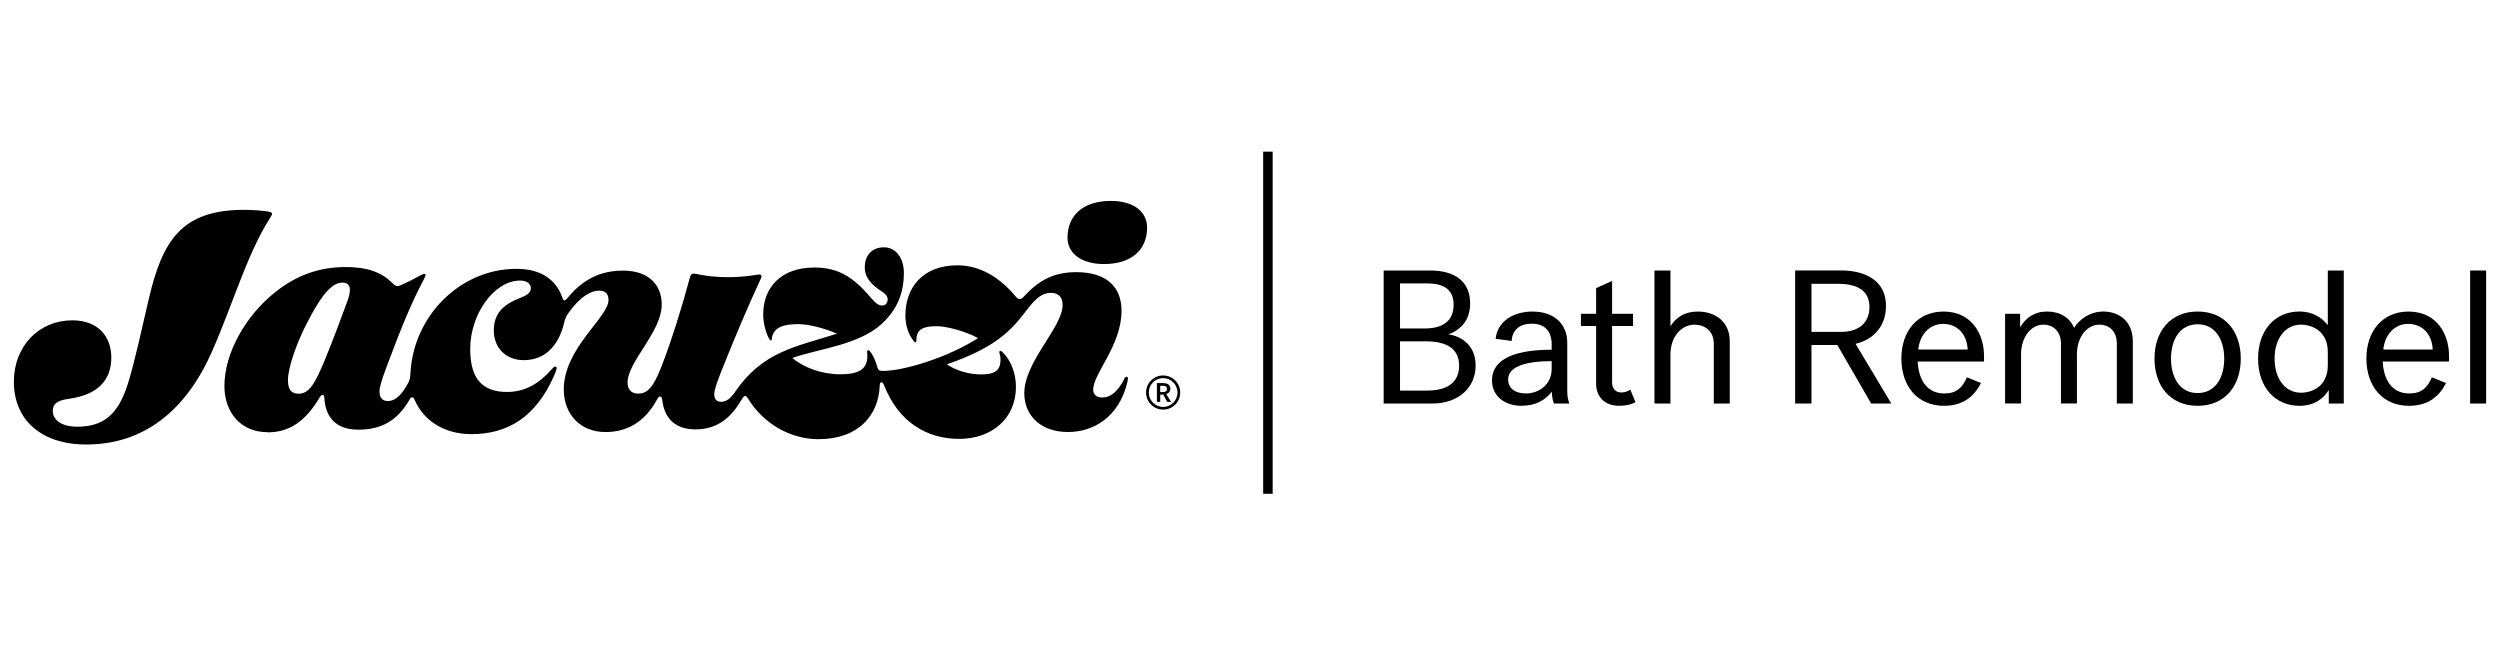 <?xml version="1.0" encoding="UTF-8"?>
<svg id="Layer_1" xmlns="http://www.w3.org/2000/svg" version="1.1" viewBox="0 0 900 232.35">
  <!-- Generator: Adobe Illustrator 29.8.1, SVG Export Plug-In . SVG Version: 2.1.1 Build 2)  -->
  <rect x="454.74" y="54.59" width="3.42" height="123.17"/>
  <path d="M397.45,95.05c10.16,0,15.51-5.35,15.51-13.15,0-5.56-4.71-9.57-13.05-9.57-10.16,0-15.61,5.35-15.61,13.26,0,5.45,4.81,9.47,13.15,9.47M107.46,141.74c-2.67,0-3.8-1.66-3.8-4.87,0-4.38,2.94-12.89,6.58-20.05,5.88-11.66,9.63-15.08,13.05-15.08,1.93,0,2.67,1.07,2.67,2.67,0,1.07-.32,2.46-.96,4.17-2.25,6.2-5.35,14.38-8.24,21.44-3.74,9.09-5.88,11.71-9.3,11.71M96.44,155.64c7.59,0,13.48-3.85,18.61-12.51.43-.75.7-.96,1.07-.96.43,0,.59.32.64.96.32,6.68,3.8,11.55,12.25,11.55s14.01-3.37,18.23-10.48c.59-.96.75-1.18,1.18-1.18s.64.43.96,1.18c3.21,7.27,10.59,12.09,20.32,12.09,13.15,0,23.21-6.2,29.73-20.96.64-1.5.96-2.35.96-2.78,0-.37-.16-.59-.48-.59s-.59.16-1.34,1.02c-4.6,5.24-9.73,8.13-16.04,8.13-9.3,0-13.26-5.24-13.26-15.51,0-12.41,8.56-24.6,17.97-24.6,2.67,0,3.85,1.34,3.85,2.73,0,1.28-.59,2.25-3.85,3.53-6.15,2.41-9.47,5.61-9.47,11.76s4.33,10.64,10.75,10.64c7.7,0,12.57-5.19,14.55-13.37.37-1.66.86-2.67,1.82-3.96,4.17-5.78,8.07-7.7,10.75-7.7,2.35,0,3.42,1.23,3.42,3.37,0,6.26-16.1,17.33-16.1,32.19,0,8.98,5.94,15.35,15.03,15.35,7.7,0,14.17-3.58,18.56-11.76.37-.7.64-1.02,1.07-1.02.53,0,.7.43.86,1.71.75,5.78,4.28,10.11,11.87,10.11,8.24,0,13.05-4.55,16.68-10.8.37-.64.75-1.23,1.23-1.23.43,0,.7.43,1.12,1.07,5.4,8.82,15.08,14.49,25.24,14.49,14.55,0,21.71-8.72,22.08-19.36.05-.8.21-1.12.64-1.12.37,0,.64.37.91,1.07,5.24,13.21,15.29,19.3,27.06,19.3s20.43-7.38,20.43-18.72c0-5.03-1.93-9.68-4.81-12.51-.32-.32-.59-.48-.8-.48s-.37.16-.37.48c0,.48.43,1.44.43,2.62,0,3.8-1.82,5.4-6.84,5.4-4.71,0-9.36-1.44-12.46-3.64,16.42-5.67,22.51-11.34,28.18-18.82,3.69-4.92,5.99-6.9,9.3-6.9,2.57,0,4.17,1.5,4.17,4.33,0,8.13-13.8,20.32-13.8,31.87,0,7.27,5.24,13.9,15.72,13.9,9.36,0,18.18-5.51,21.23-17.33.27-1.12.37-1.71.37-1.98,0-.37-.16-.59-.48-.59s-.53.21-.7.53c-2.78,5.56-5.56,6.95-8.13,6.95-2.03,0-3.21-1.18-3.21-2.78,0-5.88,10.21-15.94,10.21-28.45,0-8.72-5.56-13.9-16.26-13.9-8.72,0-13.9,3.37-18.93,8.82-.64.75-1.07.86-1.5.86-.48,0-.86-.27-1.28-.75-5.78-7.01-12.94-11.39-21.07-11.39-12.51,0-18.77,7.97-18.77,18.07,0,3.85,1.23,6.9,2.94,9.14.27.37.43.53.64.53s.37-.11.37-.7c0-3.26,1.39-5.13,7.27-5.13,3.8,0,10.59,1.93,14.92,4.28-10.32,6.74-26.42,11.82-34.22,11.82-1.28,0-1.71-.21-1.98-1.23-.64-2.3-1.5-4.38-2.67-5.78-.27-.32-.43-.43-.64-.43-.27,0-.43.16-.43.48,0,.27.11.96.11,1.5,0,4.71-2.83,6.68-9.79,6.68-6.58,0-13.15-2.41-17.22-5.88,9.41-3.32,23.74-4.6,32.08-12.19,5.83-5.29,8.07-11.39,8.07-18.45,0-5.35-2.89-9.2-7.17-9.2s-6.9,2.89-6.9,7.17c0,3.85,2.46,6.36,6.1,8.72,1.28.8,2.14,1.71,2.14,2.89,0,1.28-.8,2.19-2.03,2.19s-2.41-.96-3.69-2.46c-6.63-7.81-11.92-11.23-20.75-11.23-11.55,0-18.34,6.84-18.34,16.9,0,2.78.86,6.68,2.25,8.93.16.27.32.43.48.43.27,0,.32-.16.37-.53.37-3.42,2.89-5.35,9.3-5.35,3.9,0,8.88,1.23,14.22,3.42-15.29,4.87-26.74,6.42-36.74,20.96-1.55,2.3-3.1,3.58-5.03,3.58-1.6,0-2.46-.91-2.46-2.73s1.39-5.45,3.64-11.02c3.85-9.63,8.72-21.12,12.51-29.25.48-1.07.86-1.76.86-2.19,0-.32-.21-.64-.75-.64-1.18,0-4.81.96-11.34.96-7.27,0-11.34-1.28-12.19-1.28s-1.18.21-1.6,1.71c-2.57,9.73-6.58,22.67-10.32,32.19-2.89,7.27-4.97,9.3-8.29,9.3-2.46,0-3.74-1.6-3.74-3.96,0-7.59,12.3-18.18,12.3-28.13,0-7.38-5.03-12.19-13.9-12.19-7.81,0-14.22,2.83-20,9.84-.53.64-.8.86-1.12.86s-.48-.21-.7-.86c-2.19-6.31-7.38-10.48-16.58-10.48-20.32,0-37.22,17.06-38.18,37.81-.11,1.82-.37,2.51-.96,3.58-2.62,4.76-4.97,6.2-7.11,6.2-2.35,0-3.05-1.6-3.05-3.42,0-1.6.64-3.74,2.78-9.52,5.88-15.72,9.3-23.53,13.15-30.8.53-1.07.64-1.39.64-1.66,0-.21-.11-.37-.43-.37-.27,0-.59.11-1.39.53-1.93,1.07-4.6,2.46-6.84,3.42-.75.32-1.07.43-1.5.43-.53,0-.91-.21-1.76-1.07-3.74-3.74-8.72-5.78-16.74-5.78-10.05,0-18.13,3.21-25.51,9.09-10.37,8.24-18.23,21.66-18.23,33.74,0,9.2,5.56,16.63,15.61,16.63M31.1,160.02c20.75,0,35.83-12.3,45.13-33.26,3.96-8.88,8.13-20.64,11.87-29.84,4.28-10.48,7.22-15.45,8.98-18.23.75-1.18.86-1.5.86-1.71,0-.43-.32-.7-1.93-.91-1.5-.21-4.92-.53-8.13-.53-22.35,0-29.36,10.86-34.28,31.92-2.57,10.91-5.08,22.83-7.65,30.96-3.53,11.02-8.88,15.19-18.18,15.19-5.99,0-8.77-2.73-8.77-5.61,0-2.62,1.5-3.85,5.88-4.44,10.16-1.44,15.19-6.52,15.19-14.87,0-7.59-4.81-13.37-14.01-13.37-12.09,0-21.07,9.3-21.07,22.14,0,13.58,9.73,22.57,26.1,22.57M420.2,144.67l-1.64-2.99h1.16l1.88,2.99h-1.4ZM418.73,146.5c2.85,0,5.16-2.32,5.16-5.19s-2.31-5.19-5.16-5.19-5.16,2.32-5.16,5.19,2.31,5.19,5.16,5.19M418.73,147.46c-3.4,0-6.15-2.75-6.15-6.15s2.75-6.15,6.15-6.15,6.15,2.75,6.15,6.15-2.75,6.15-6.15,6.15M417.67,141.14h.99c.94,0,1.43-.36,1.43-1.13,0-.82-.48-1.13-1.38-1.13h-1.04v2.25ZM416.48,144.67v-6.76h2.31c1.18,0,2.55.44,2.55,2.02s-1.47,2.12-2.72,2.12h-.94v2.63h-1.2Z"/>
  <g>
    <path d="M498.12,97.38h16.69c9.58,0,14.44,4.45,14.44,11.84,0,6.91-4.31,9.85-7.8,11.15,5.06.75,9.78,4.24,9.78,11.22,0,8.07-6.36,13.68-15.53,13.68h-17.58v-47.89ZM504.01,102.03v16.21h8.96c6.64,0,10.33-2.87,10.33-8.55,0-5.13-3.08-7.66-9.58-7.66h-9.71ZM504.01,140.61h9.65c8.96,0,11.63-4.24,11.63-8.96,0-6.36-4.86-8.76-11.84-8.76h-9.44v17.72Z"/>
    <path d="M558.67,141.02c-2.33,2.94-5.68,5.06-11.01,5.06-6.02,0-10.54-3.56-10.54-9.1,0-8.62,10.13-11.08,21.48-11.08v-1.98c0-4.31-2.19-7.39-7.11-7.39s-7.11,2.74-7.32,6.23l-5.75-.82c.75-6.5,6.64-9.78,13.27-9.78,7.66,0,12.52,4.31,12.52,11.22v17.51c0,2.05.34,3.08.75,4.38h-5.54c-.34-.75-.75-2.46-.75-4.24ZM558.6,132.81v-2.8c-9.24,0-15.67,1.92-15.67,6.57,0,3.28,2.53,5.06,6.43,5.06,4.72,0,9.24-3.28,9.24-8.83Z"/>
    <path d="M588.77,144.79c-1.3.75-3.49,1.3-5.82,1.3-5.68,0-8.35-3.69-8.35-7.94v-20.8h-5.47v-4.38h5.47v-9.24l5.75-2.6v11.84h7.53v4.38h-7.53v20.25c0,2.33,1.3,3.69,3.35,3.69,1.16,0,2.33-.41,3.22-1.03l1.85,4.52Z"/>
    <path d="M595.62,97.38h5.75v20.05c1.98-3.08,4.99-5.27,9.85-5.27,6.23,0,11.49,3.56,11.49,10.74v22.37h-5.75v-21.48c0-4.93-3.56-6.91-6.91-6.91-4.52,0-8.69,4.04-8.69,10.81v17.58h-5.75v-47.89Z"/>
    <path d="M668,123.78l12.86,21.48h-7.25l-12.18-21.07h-9.3v21.07h-5.88v-47.89h16.83c5.61,0,15.87,1.92,15.87,12.79,0,7.11-4.38,12.11-10.95,13.61ZM661.64,102.17h-9.51v17.31h10.54c7.46,0,10.33-4.1,10.33-8.96,0-5.68-4.04-8.35-11.36-8.35Z"/>
    <path d="M713.15,137.88c-2.46,4.93-6.57,8.21-13.27,8.21-9.71,0-15.39-7.18-15.39-17.03s5.81-16.9,15.19-16.9c9.85,0,14.57,7.73,14.57,16.08v1.92h-23.88c.27,6.09,3.01,11.49,9.58,11.49,4.45,0,6.5-2.12,8.14-5.81l5.06,2.05ZM690.57,125.84h17.79c-.27-5.68-3.83-9.24-8.83-9.24s-8.42,3.97-8.96,9.24Z"/>
    <path d="M721.84,112.97h5.4v4.86c2.12-3.49,5.13-5.68,9.71-5.68s8.14,2.12,9.72,5.88c1.78-2.94,5.68-5.88,10.47-5.88,5.81,0,10.67,3.56,10.67,10.74v22.37h-5.75v-21.48c0-4.93-3.15-6.91-6.23-6.91-4.24,0-8.14,4.04-8.14,10.81v17.58h-5.75v-21.48c0-4.93-3.22-6.91-6.29-6.91-4.17,0-8.07,4.04-8.07,10.81v17.58h-5.75v-32.29Z"/>
    <path d="M806.68,129.12c0,9.78-5.68,16.97-15.53,16.97s-15.53-7.18-15.53-16.97,5.68-16.97,15.53-16.97,15.53,7.18,15.53,16.97ZM800.72,129.12c0-6.77-3.15-12.38-9.58-12.38s-9.58,5.61-9.58,12.38,3.15,12.38,9.58,12.38,9.58-5.61,9.58-12.38Z"/>
    <path d="M838.01,117.08v-19.7h5.75v47.89h-5.4v-4.86c-1.85,2.94-4.99,5.68-10.6,5.68-8.55,0-14.85-6.5-14.85-16.97s6.29-16.97,14.85-16.97c5.06,0,8.21,2.33,10.26,4.93ZM838.01,126.73c0-7.73-5.88-9.85-9.65-9.85-5.88,0-9.51,5.27-9.51,12.25s3.63,12.25,9.51,12.25c3.76,0,9.65-2.12,9.65-9.85v-4.79Z"/>
    <path d="M880.56,137.88c-2.46,4.93-6.57,8.21-13.27,8.21-9.71,0-15.39-7.18-15.39-17.03s5.81-16.9,15.19-16.9c9.85,0,14.57,7.73,14.57,16.08v1.92h-23.88c.27,6.09,3.01,11.49,9.58,11.49,4.45,0,6.5-2.12,8.14-5.81l5.06,2.05ZM857.99,125.84h17.79c-.27-5.68-3.83-9.24-8.83-9.24s-8.42,3.97-8.96,9.24Z"/>
    <path d="M889.25,97.38h5.75v47.89h-5.75v-47.89Z"/>
  </g>
</svg>